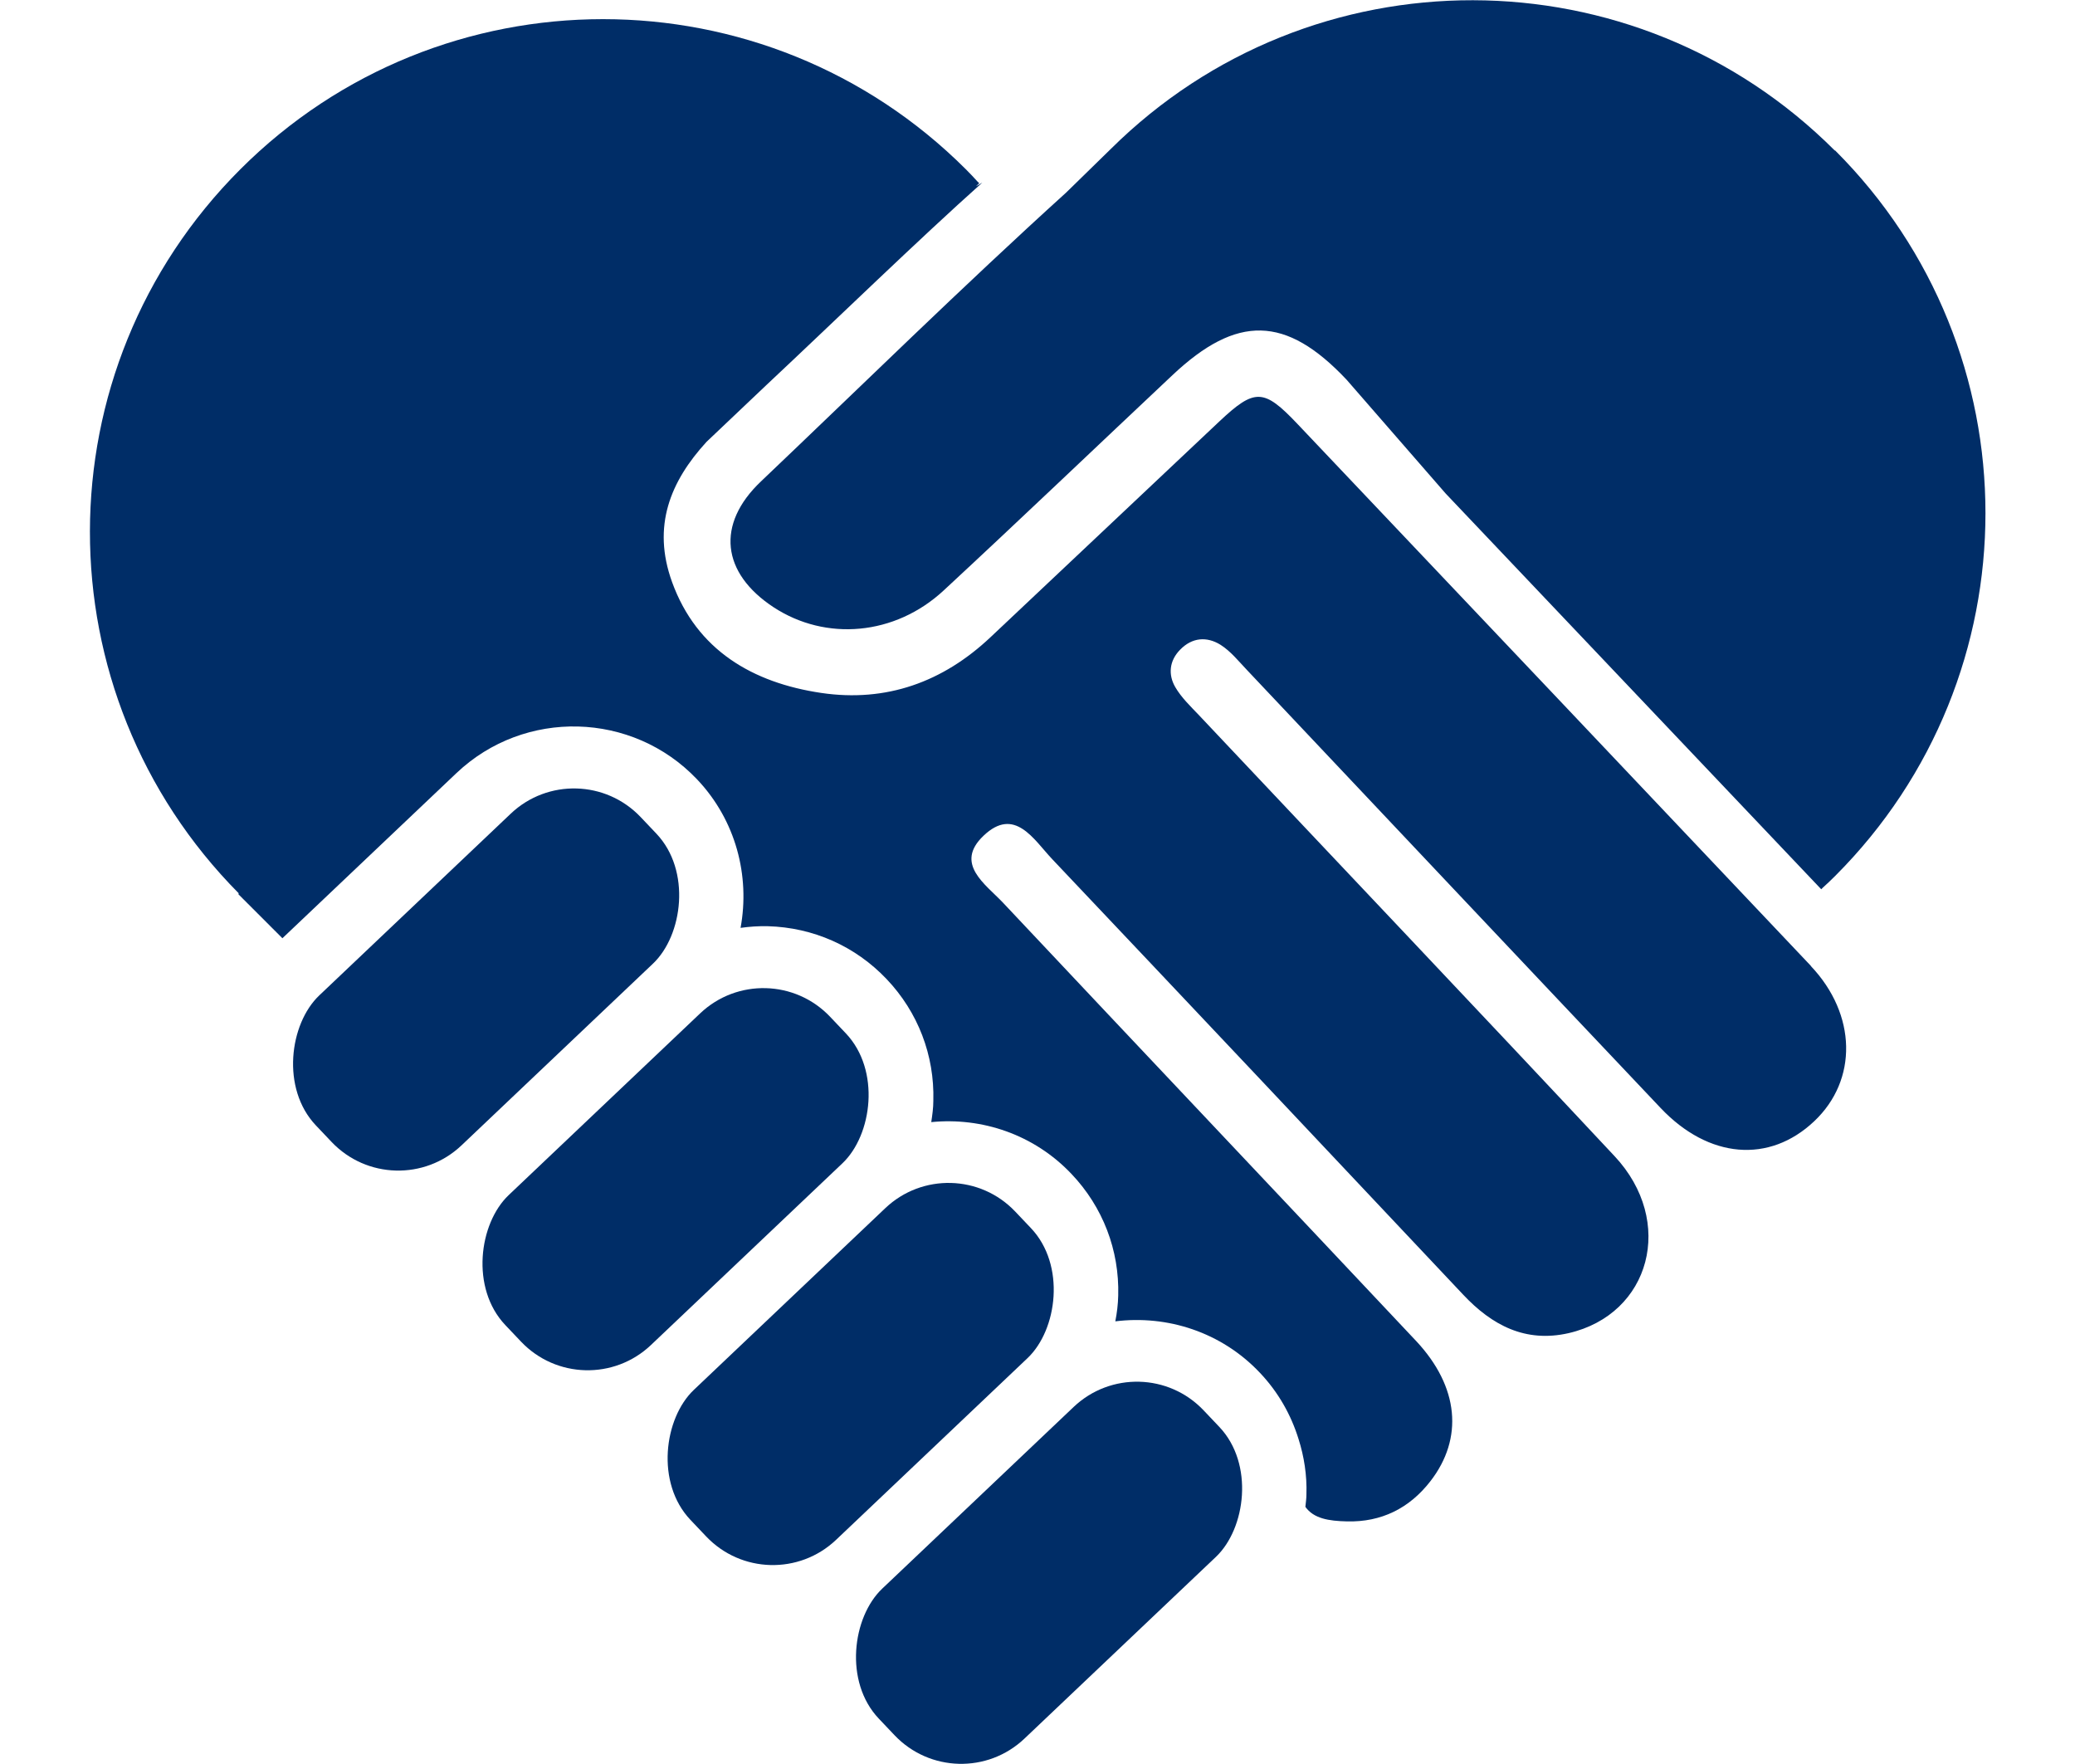 <?xml version="1.0" encoding="UTF-8"?><svg id="Förderung_der_Region" xmlns="http://www.w3.org/2000/svg" viewBox="0 0 100 85"><defs><style>.cls-1{fill:#002d67;stroke-width:0px;}</style></defs><rect class="cls-1" x="18.45" y="36.4" width="9.96" height="21.58" rx="4.43" ry="4.43" transform="translate(41.53 -2.28) rotate(46.5)"/><rect class="cls-1" x="27.58" y="46.03" width="9.96" height="21.58" rx="4.43" ry="4.43" transform="translate(51.36 -5.91) rotate(46.5)"/><rect class="cls-1" x="36.49" y="55.42" width="9.96" height="21.58" rx="4.43" ry="4.43" transform="translate(60.96 -9.45) rotate(46.5)"/><rect class="cls-1" x="45.58" y="65" width="9.96" height="21.58" rx="4.43" ry="4.43" transform="translate(70.73 -13.06) rotate(46.5)"/><path class="cls-1" d="M87.27,46.54c-8.24-8.71-16.49-17.41-24.74-26.11-1.63-1.72-2.06-1.73-3.78-.11-3.67,3.46-7.34,6.92-11.01,10.38-2.3,2.17-5.03,3.15-8.16,2.69-3.31-.49-6-2.06-7.19-5.34-.98-2.7-.08-4.86,1.66-6.76l2.91-2.76c3.35-3.14,7.33-7.01,10.38-9.73,0,0-.11.06-.31.18l.16-.15-.08-.08c-.18-.2-.36-.39-.56-.59C36.89-1.49,21.23-1.49,11.58,8.16s-9.65,25.23-.07,34.89l-.03.03,2.13,2.13,8.39-7.96c3.28-3.11,8.48-2.97,11.59.3,1.88,1.98,2.56,4.66,2.1,7.16.43-.06.86-.09,1.31-.08,2.19.06,4.22.96,5.73,2.55,1.51,1.59,2.31,3.67,2.25,5.86,0,.35-.05.69-.1,1.03,2.44-.24,4.95.59,6.76,2.5,1.51,1.59,2.31,3.67,2.25,5.86-.01.42-.06.83-.14,1.24,2.5-.31,5.11.51,6.97,2.48.89.94,1.5,2.03,1.86,3.19.27.85.41,1.75.38,2.67,0,.2-.03.4-.05.6.4.56,1.11.68,2.01.7,1.65.04,3-.63,4.01-1.93,1.61-2.07,1.38-4.56-.68-6.76-6.63-7.05-13.28-14.07-19.91-21.12-.85-.9-2.36-1.88-.94-3.23,1.5-1.43,2.42.19,3.31,1.13,6.61,6.98,13.21,13.98,19.8,20.98,1.39,1.48,3,2.33,5.08,1.86,3.96-.91,5.16-5.39,2.22-8.53-6.65-7.11-13.36-14.17-20.03-21.25-.41-.43-.85-.85-1.14-1.35-.35-.6-.29-1.27.23-1.8.58-.6,1.29-.65,1.95-.24.49.31.87.79,1.28,1.22,6.64,7.03,13.28,14.08,19.93,21.1,2.32,2.45,5.24,2.68,7.4.64,2.11-1.99,2.05-5.15-.16-7.48Z"/><path class="cls-1" d="M88.42,7.25c-9.63-9.63-25.23-9.65-34.89-.07l-2.15,2.1h0c-5,4.53-9.82,9.27-14.71,13.92-2.17,2.06-1.9,4.41.61,6.06,2.52,1.65,5.85,1.37,8.2-.81,3.7-3.43,7.34-6.91,11.02-10.37,3.11-2.93,5.47-2.88,8.38.2,0,0,0,0,.01.01l4.78,5.49,18.1,19.07.08-.08c.2-.18.39-.36.59-.56,9.66-9.66,9.66-25.31,0-34.96Z"/></svg>